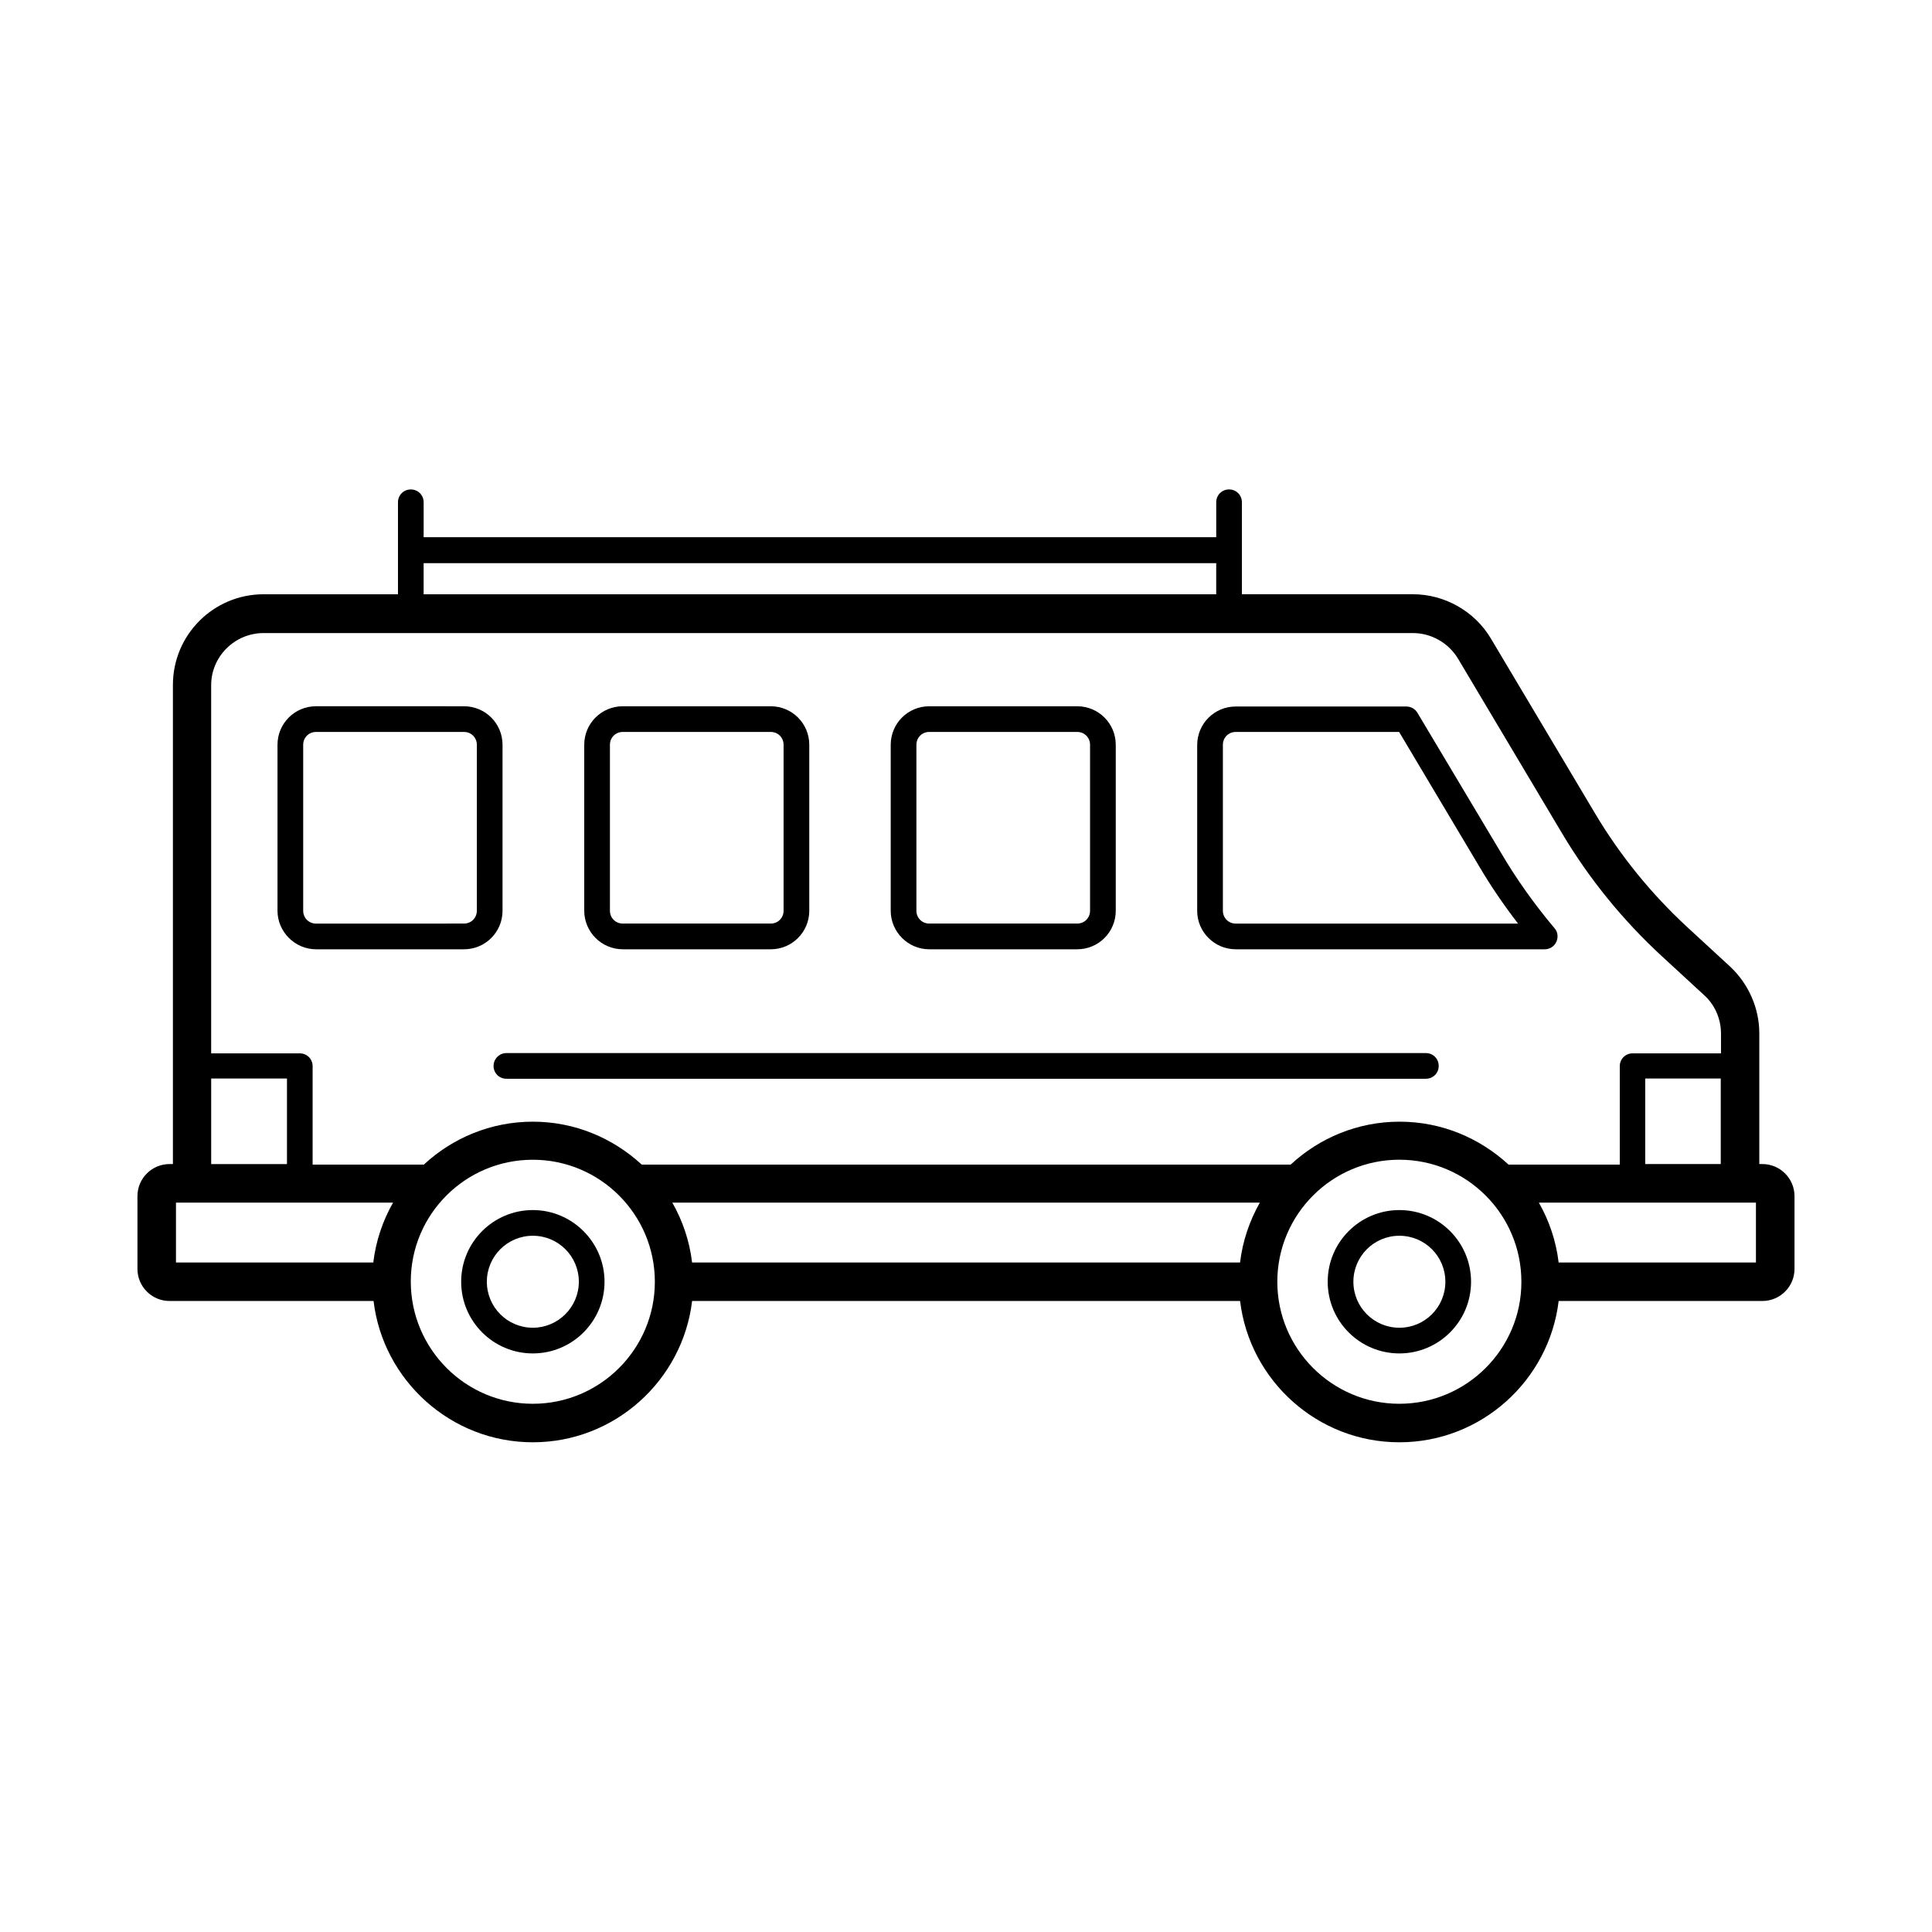 <?xml version="1.0" encoding="UTF-8"?>
<!-- Uploaded to: SVG Repo, www.svgrepo.com, Generator: SVG Repo Mixer Tools -->
<svg fill="#000000" width="800px" height="800px" version="1.1" viewBox="144 144 512 512" xmlns="http://www.w3.org/2000/svg">
 <g>
  <path d="m227.75 395.57h39.215c5.652 0 10.211-4.562 10.211-10.211v-43.98c0-5.652-4.562-10.211-10.211-10.211l-39.215-0.004c-5.652 0-10.211 4.562-10.211 10.211v43.98c0 5.586 4.629 10.215 10.211 10.215zm-3.402-54.195c0-1.906 1.496-3.402 3.402-3.402h39.215c1.906 0 3.402 1.496 3.402 3.402v43.98c0 1.906-1.496 3.402-3.402 3.402l-39.215 0.004c-1.906 0-3.402-1.496-3.402-3.402z"/>
  <path d="m309.04 395.57h39.215c5.652 0 10.211-4.562 10.211-10.211v-43.98c0-5.652-4.562-10.211-10.211-10.211h-39.215c-5.652 0-10.211 4.562-10.211 10.211v43.98c0 5.582 4.562 10.211 10.211 10.211zm-3.402-54.195c0-1.906 1.496-3.402 3.402-3.402h39.215c1.906 0 3.402 1.496 3.402 3.402v43.98c0 1.906-1.496 3.402-3.402 3.402h-39.215c-1.906 0-3.402-1.496-3.402-3.402z"/>
  <path d="m390.26 395.57h39.215c5.652 0 10.211-4.562 10.211-10.211v-43.98c0-5.652-4.562-10.211-10.211-10.211h-39.215c-5.652 0-10.211 4.562-10.211 10.211v43.98c0 5.582 4.562 10.211 10.211 10.211zm-3.402-54.195c0-1.906 1.496-3.402 3.402-3.402h39.215c1.906 0 3.402 1.496 3.402 3.402v43.98c0 1.906-1.496 3.402-3.402 3.402h-39.215c-1.906 0-3.402-1.496-3.402-3.402z"/>
  <path d="m471.48 395.57h81.902c1.293 0 2.519-0.75 3.062-1.973 0.543-1.227 0.41-2.586-0.477-3.609-5.445-6.469-10.211-13.207-14.16-19.949l-22.195-37.172c-0.613-1.02-1.703-1.633-2.926-1.633l-45.207-0.004c-5.652 0-10.211 4.562-10.211 10.211v43.98c0 5.519 4.562 10.148 10.211 10.148zm-3.402-54.195c0-1.906 1.496-3.402 3.402-3.402h43.301l21.172 35.539c2.996 5.106 6.469 10.211 10.348 15.25h-74.82c-1.906 0-3.402-1.496-3.402-3.402z"/>
  <path d="m611.05 452.49h-0.816v-34.652c0-6.672-2.859-13.141-7.762-17.703l-11.234-10.348c-9.602-8.852-17.906-19.062-24.578-30.297l-27.574-46.297c-4.289-7.215-12.254-11.711-20.629-11.711h-45.344v-24.375c0-1.906-1.496-3.402-3.402-3.402s-3.402 1.496-3.402 3.402v9.258l-210.04 0.004v-9.258c0-1.906-1.496-3.402-3.402-3.402s-3.402 1.496-3.402 3.402v24.375h-35.613c-13.277 0-24.031 10.758-24.031 24.031v126.97h-0.887c-4.699 0-8.512 3.812-8.512 8.512v19.266c0 4.699 3.812 8.512 8.512 8.512h54.059c2.519 21.039 20.492 37.445 42.211 37.445s39.691-16.406 42.211-37.445h145.22c2.519 21.039 20.492 37.445 42.211 37.445s39.691-16.406 42.211-37.445h53.992c4.699 0 8.512-3.812 8.512-8.512v-19.266c-0.004-4.699-3.816-8.512-8.512-8.512zm-11.031 0h-20.016v-22.672h20.016zm-343.75-159.24h210.04v8.238h-210.04zm-42.418 18.52h304.6c4.832 0 9.395 2.586 11.914 6.738l27.574 46.297c7.215 12.117 16.137 23.078 26.484 32.613l11.234 10.348c2.859 2.586 4.426 6.332 4.426 10.145v5.242h-23.422c-1.906 0-3.402 1.496-3.402 3.402v26.074h-29.48c-7.625-7.012-17.703-11.371-28.867-11.371s-21.309 4.356-28.867 11.371h-171.98c-7.625-7.012-17.703-11.371-28.867-11.371-11.164 0-21.309 4.356-28.867 11.371h-29.48v-26.074c0-1.906-1.496-3.402-3.402-3.402h-23.488v-97.562c0-7.625 6.262-13.82 13.887-13.82zm258.78 166.8h-145.22c-0.68-5.719-2.519-11.098-5.242-15.863h155.7c-2.723 4.832-4.559 10.145-5.242 15.863zm-252.58-26.078h-20.086v-22.672h20.086zm-29.414 10.215h57.531c-2.723 4.766-4.562 10.145-5.242 15.863h-52.289zm94.566 53.309c-17.836 0-32.27-14.5-32.34-32.27v-0.066-0.066c0-17.836 14.5-32.27 32.34-32.27 17.836 0 32.34 14.5 32.34 32.34 0 17.828-14.5 32.332-32.34 32.332zm229.64 0c-17.836 0-32.34-14.5-32.34-32.34 0-17.836 14.5-32.34 32.34-32.34 17.836 0 32.34 14.5 32.34 32.34v0.066c0 17.77-14.5 32.273-32.34 32.273zm94.5-37.445h-52.289c-0.68-5.719-2.519-11.098-5.242-15.863h57.531z"/>
  <path d="m285.21 464.68c-10.484 0-18.996 8.512-18.996 18.996s8.512 18.996 18.996 18.996c10.484 0 18.996-8.512 18.996-18.996s-8.578-18.996-18.996-18.996zm0 31.184c-6.738 0-12.188-5.445-12.188-12.188 0-6.738 5.445-12.188 12.188-12.188 6.738 0 12.188 5.445 12.188 12.188 0 6.738-5.516 12.188-12.188 12.188z"/>
  <path d="m514.85 464.68c-10.484 0-18.996 8.512-18.996 18.996s8.512 18.996 18.996 18.996c10.484 0 18.996-8.512 18.996-18.996s-8.508-18.996-18.996-18.996zm0 31.184c-6.738 0-12.188-5.445-12.188-12.188 0-6.738 5.445-12.188 12.188-12.188 6.738 0 12.188 5.445 12.188 12.188 0 6.738-5.445 12.188-12.188 12.188z"/>
  <path d="m274.8 426.48c0 1.906 1.496 3.402 3.402 3.402h243.67c1.906 0 3.402-1.496 3.402-3.402s-1.496-3.402-3.402-3.402l-243.67-0.004c-1.84 0-3.402 1.5-3.402 3.406z"/>
 </g>
</svg>